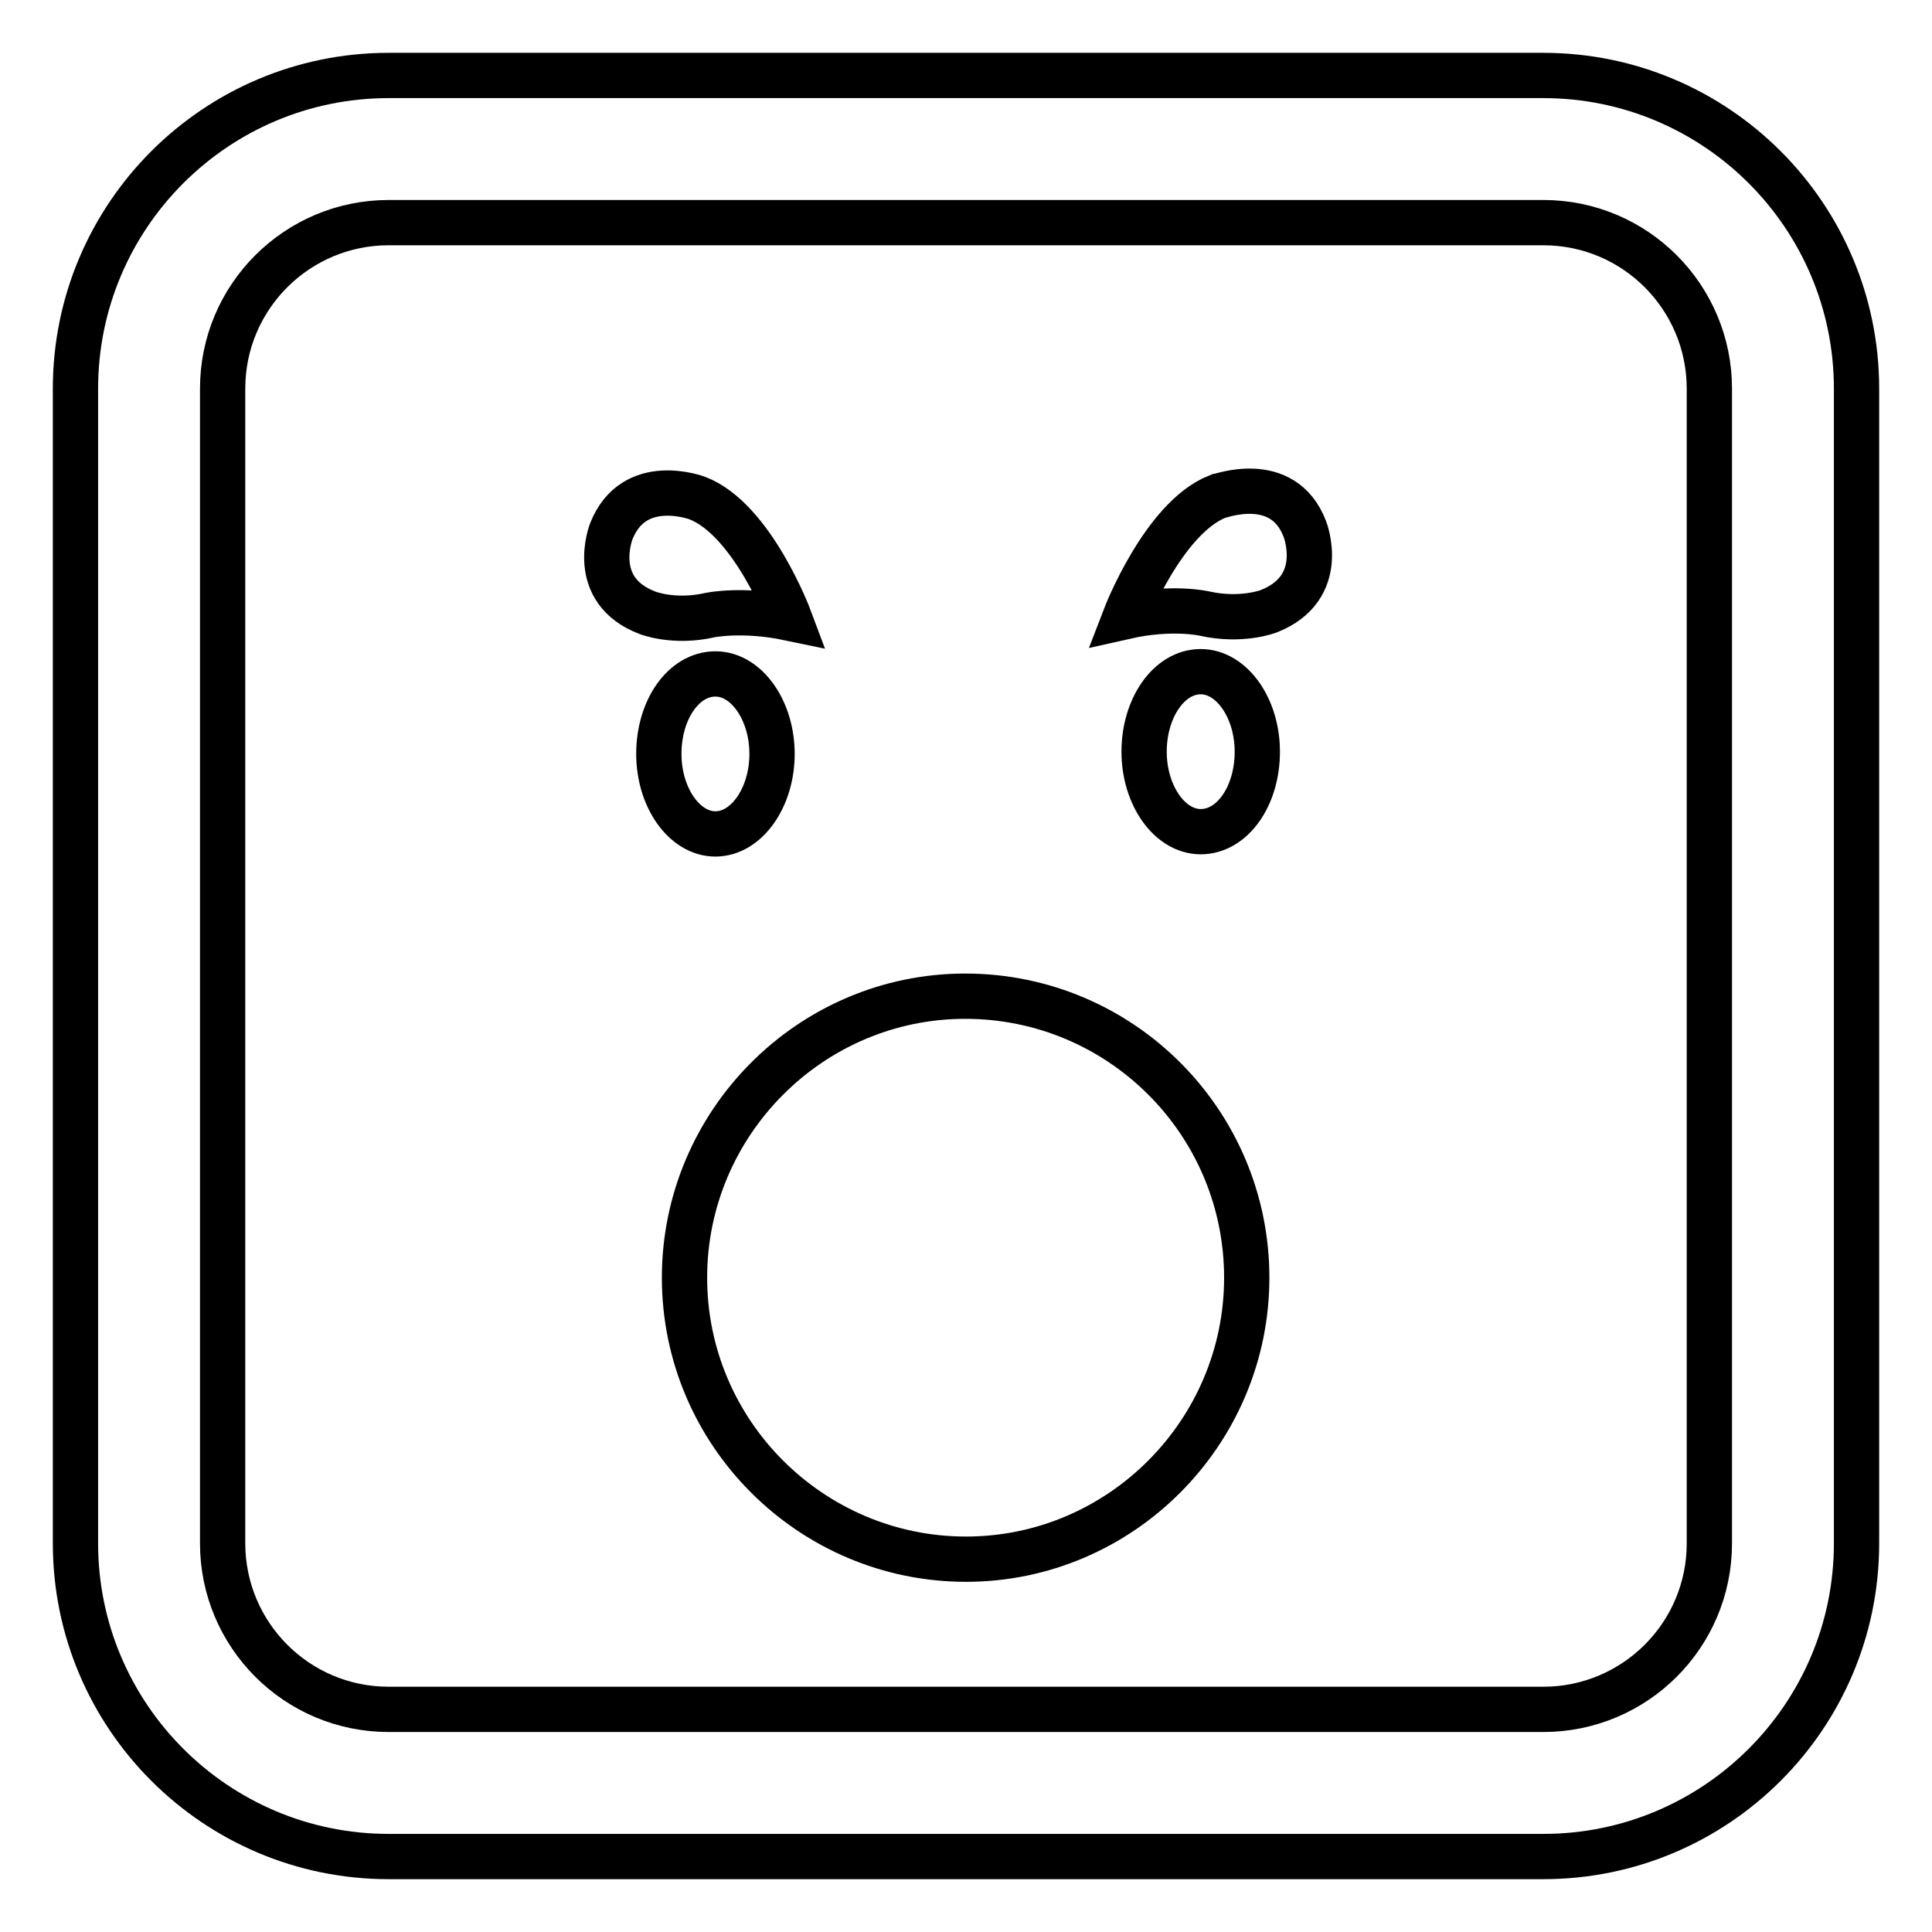 <?xml version="1.0" encoding="utf-8"?>
<!-- Svg Vector Icons : http://www.onlinewebfonts.com/icon -->
<!DOCTYPE svg PUBLIC "-//W3C//DTD SVG 1.1//EN" "http://www.w3.org/Graphics/SVG/1.1/DTD/svg11.dtd">
<svg version="1.1" xmlns="http://www.w3.org/2000/svg" xmlns:xlink="http://www.w3.org/1999/xlink" x="0px" y="0px" viewBox="0 0 256 256" enable-background="new 0 0 256 256" xml:space="preserve">
<g><g><g><path stroke-width="6" fill-opacity="0" stroke="#000000"  d="M85.8,81.2C77.9,78.2,81,70.4,81,70.4c3-7.6,11.4-4.4,11.4-4.4c7.3,2.8,12.2,15.9,12.2,15.9c-6.2-1.3-10.5-0.4-10.5-0.4C89.3,82.6,85.8,81.2,85.8,81.2z M94.8,110.5c-4.1,0-7.5-4.8-7.5-10.6c0-5.9,3.3-10.6,7.5-10.6c4.1,0,7.5,4.8,7.5,10.6C102.3,105.7,98.9,110.5,94.8,110.5z M172.9,70.1c0,0,3.1,7.8-4.8,10.9c0,0-3.6,1.4-8.5,0.3c0,0-4.3-1-10.5,0.4c0,0,5-13,12.2-15.9C161.5,65.8,170,62.5,172.9,70.1z M166.6,99.6c0,5.9-3.3,10.6-7.5,10.6c-4.1,0-7.5-4.8-7.5-10.6s3.3-10.6,7.5-10.6C163.2,89,166.6,93.8,166.6,99.6z M165.2,169.3c0,20.5-16.7,37.3-37.2,37.3c-20.5,0-37.3-16.7-37.3-37.3c0-20.5,16.7-37.3,37.2-37.3C148.5,132,165.2,148.7,165.2,169.3z M204.5,246h-153C28.6,246,10,227.4,10,204.5v-153C10,28.6,28.6,10,51.5,10h153c22.9,0,41.5,18.6,41.5,41.5v153C246,227.4,227.4,246,204.5,246z M51.5,29.5c-12.1,0-22,9.8-22,22v153c0,12.1,9.8,22,22,22h153c12.1,0,22-9.8,22-22v-153c0-12.1-9.8-22-22-22H51.5L51.5,29.5z"/></g><g></g><g></g><g></g><g></g><g></g><g></g><g></g><g></g><g></g><g></g><g></g><g></g><g></g><g></g><g></g></g></g>
</svg>